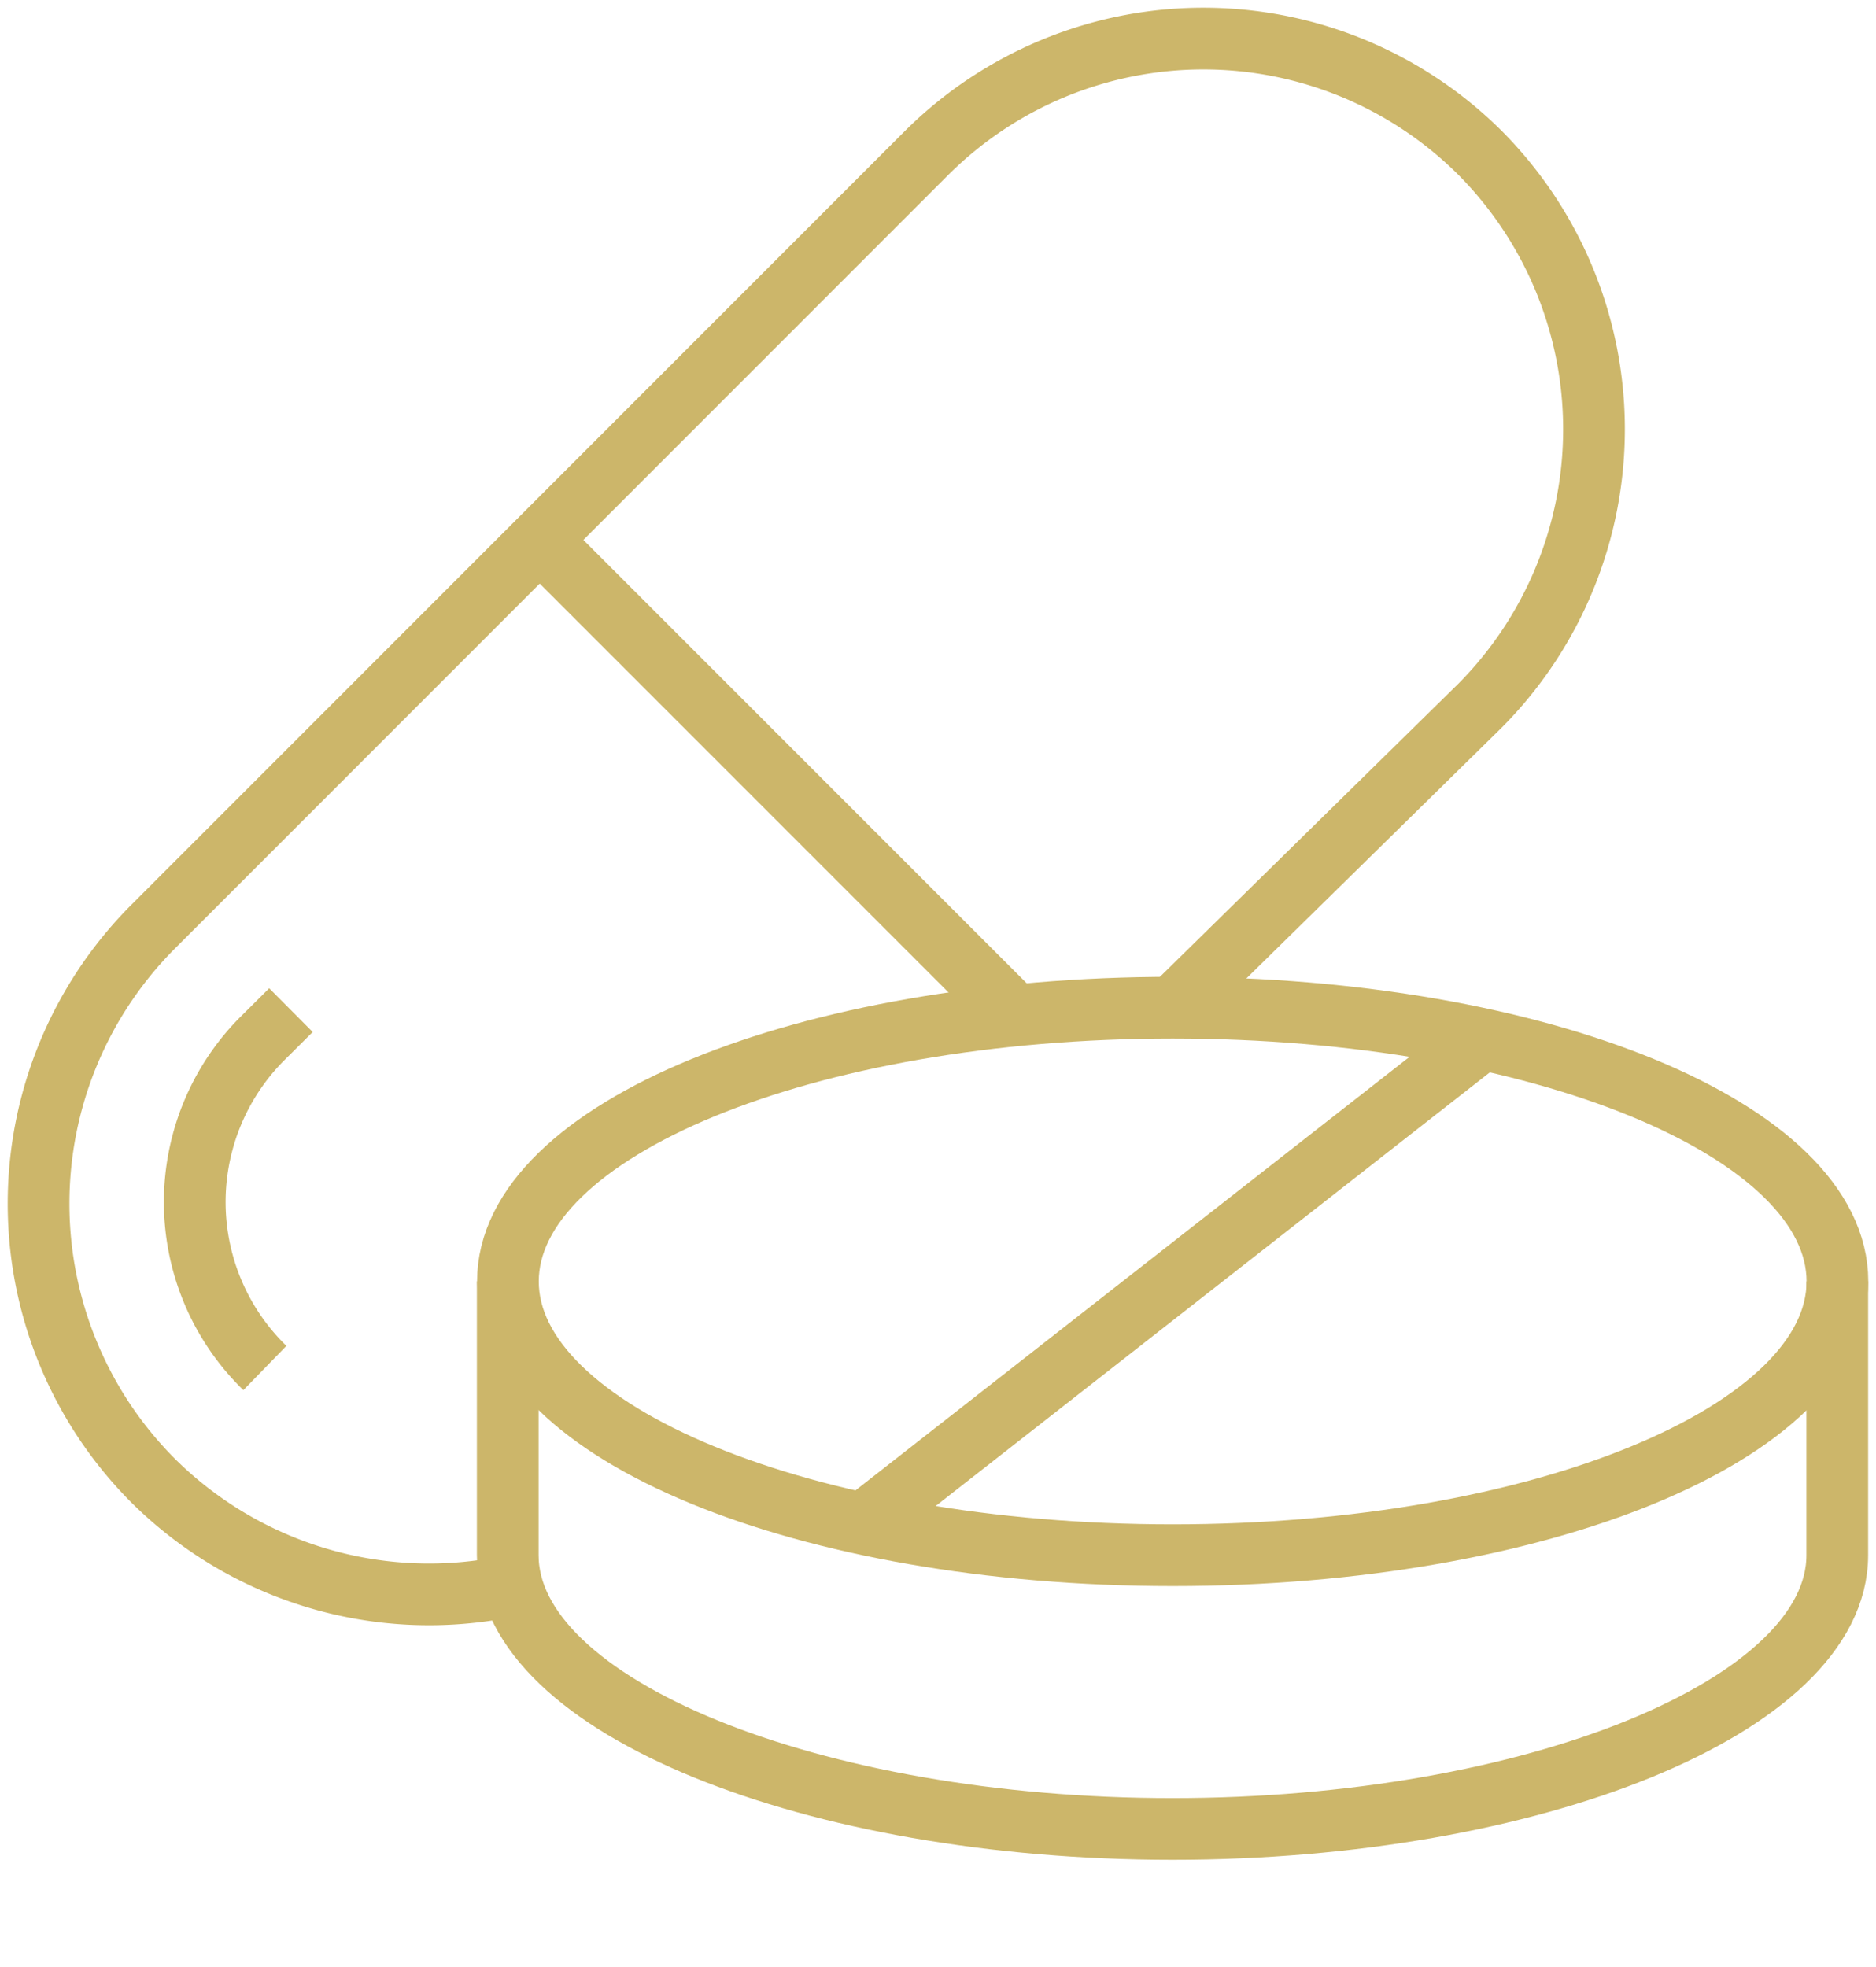 <svg xmlns="http://www.w3.org/2000/svg" xmlns:xlink="http://www.w3.org/1999/xlink" width="102.592" height="107.54" viewBox="0 0 102.592 107.54">
  <defs>
    <clipPath id="clip-path">
      <path id="Path_102" data-name="Path 102" d="M1220.75-947.96h102.592V-1055.5H1220.75Z" fill="none"/>
    </clipPath>
    <clipPath id="clip-path-2">
      <rect id="Rectangle_11" data-name="Rectangle 11" width="65535" height="65535" transform="translate(-32768 -32767)" fill="none"/>
    </clipPath>
  </defs>
  <g id="Group_119" data-name="Group 119" transform="translate(-1220.75 1055.5)" clip-path="url(#clip-path)">
    <g id="Group_118" data-name="Group 118" style="isolation: isolate">
      <g id="Group_117" data-name="Group 117">
        <g id="Group_116" data-name="Group 116" clip-path="url(#clip-path-2)">
          <g id="Group_110" data-name="Group 110" transform="translate(1284.634 -1000.164)">
            <path id="Path_96" data-name="Path 96" d="M0,0,17.046-16.742a21.443,21.443,0,0,0,0-30.244,21.443,21.443,0,0,0-30.244,0L-55.534-4.641a21.441,21.441,0,0,0,0,30.244,21.416,21.416,0,0,0,19.425,5.805" fill="none" stroke="#ccb66a" stroke-miterlimit="10" stroke-width="3.375"/>
          </g>
          <g id="Group_111" data-name="Group 111" transform="translate(1236.661 -1000.265)">
            <path id="Path_97" data-name="Path 97" d="M0,0-1.519,1.51a12.656,12.656,0,0,0,.093,18.059" fill="none" stroke="#ccb66a" stroke-miterlimit="10" stroke-width="3.375"/>
          </g>
          <g id="Group_112" data-name="Group 112" transform="translate(1284.879 -1000.4)">
            <path id="Path_98" data-name="Path 98" d="M0,0C20.077,0,36.353,6.7,36.353,14.97S20.077,29.94,0,29.94s-36.353-6.7-36.353-14.97S-20.077,0,0,0Z" fill="none" stroke="#ccb66a" stroke-miterlimit="10" stroke-width="3.375"/>
          </g>
          <g id="Group_113" data-name="Group 113" transform="translate(1248.517 -985.43)">
            <path id="Path_99" data-name="Path 99" d="M0,0V14.97c0,8.27,16.717,14.97,36.353,14.97s36.354-6.7,36.354-14.97V0" fill="none" stroke="#ccb66a" stroke-miterlimit="10" stroke-width="3.375"/>
          </g>
          <g id="Group_114" data-name="Group 114" transform="translate(1301.883 -998.738)">
            <path id="Path_100" data-name="Path 100" d="M0,0-34.016,26.615" fill="none" stroke="#ccb66a" stroke-miterlimit="10" stroke-width="3.375"/>
          </g>
          <g id="Group_115" data-name="Group 115" transform="translate(1250.416 -1025.826)">
            <path id="Path_101" data-name="Path 101" d="M0,0,25.662,25.662" fill="none" stroke="#ccb66a" stroke-miterlimit="10" stroke-width="3.375"/>
          </g>
        </g>
      </g>
    </g>
  </g>
</svg>
